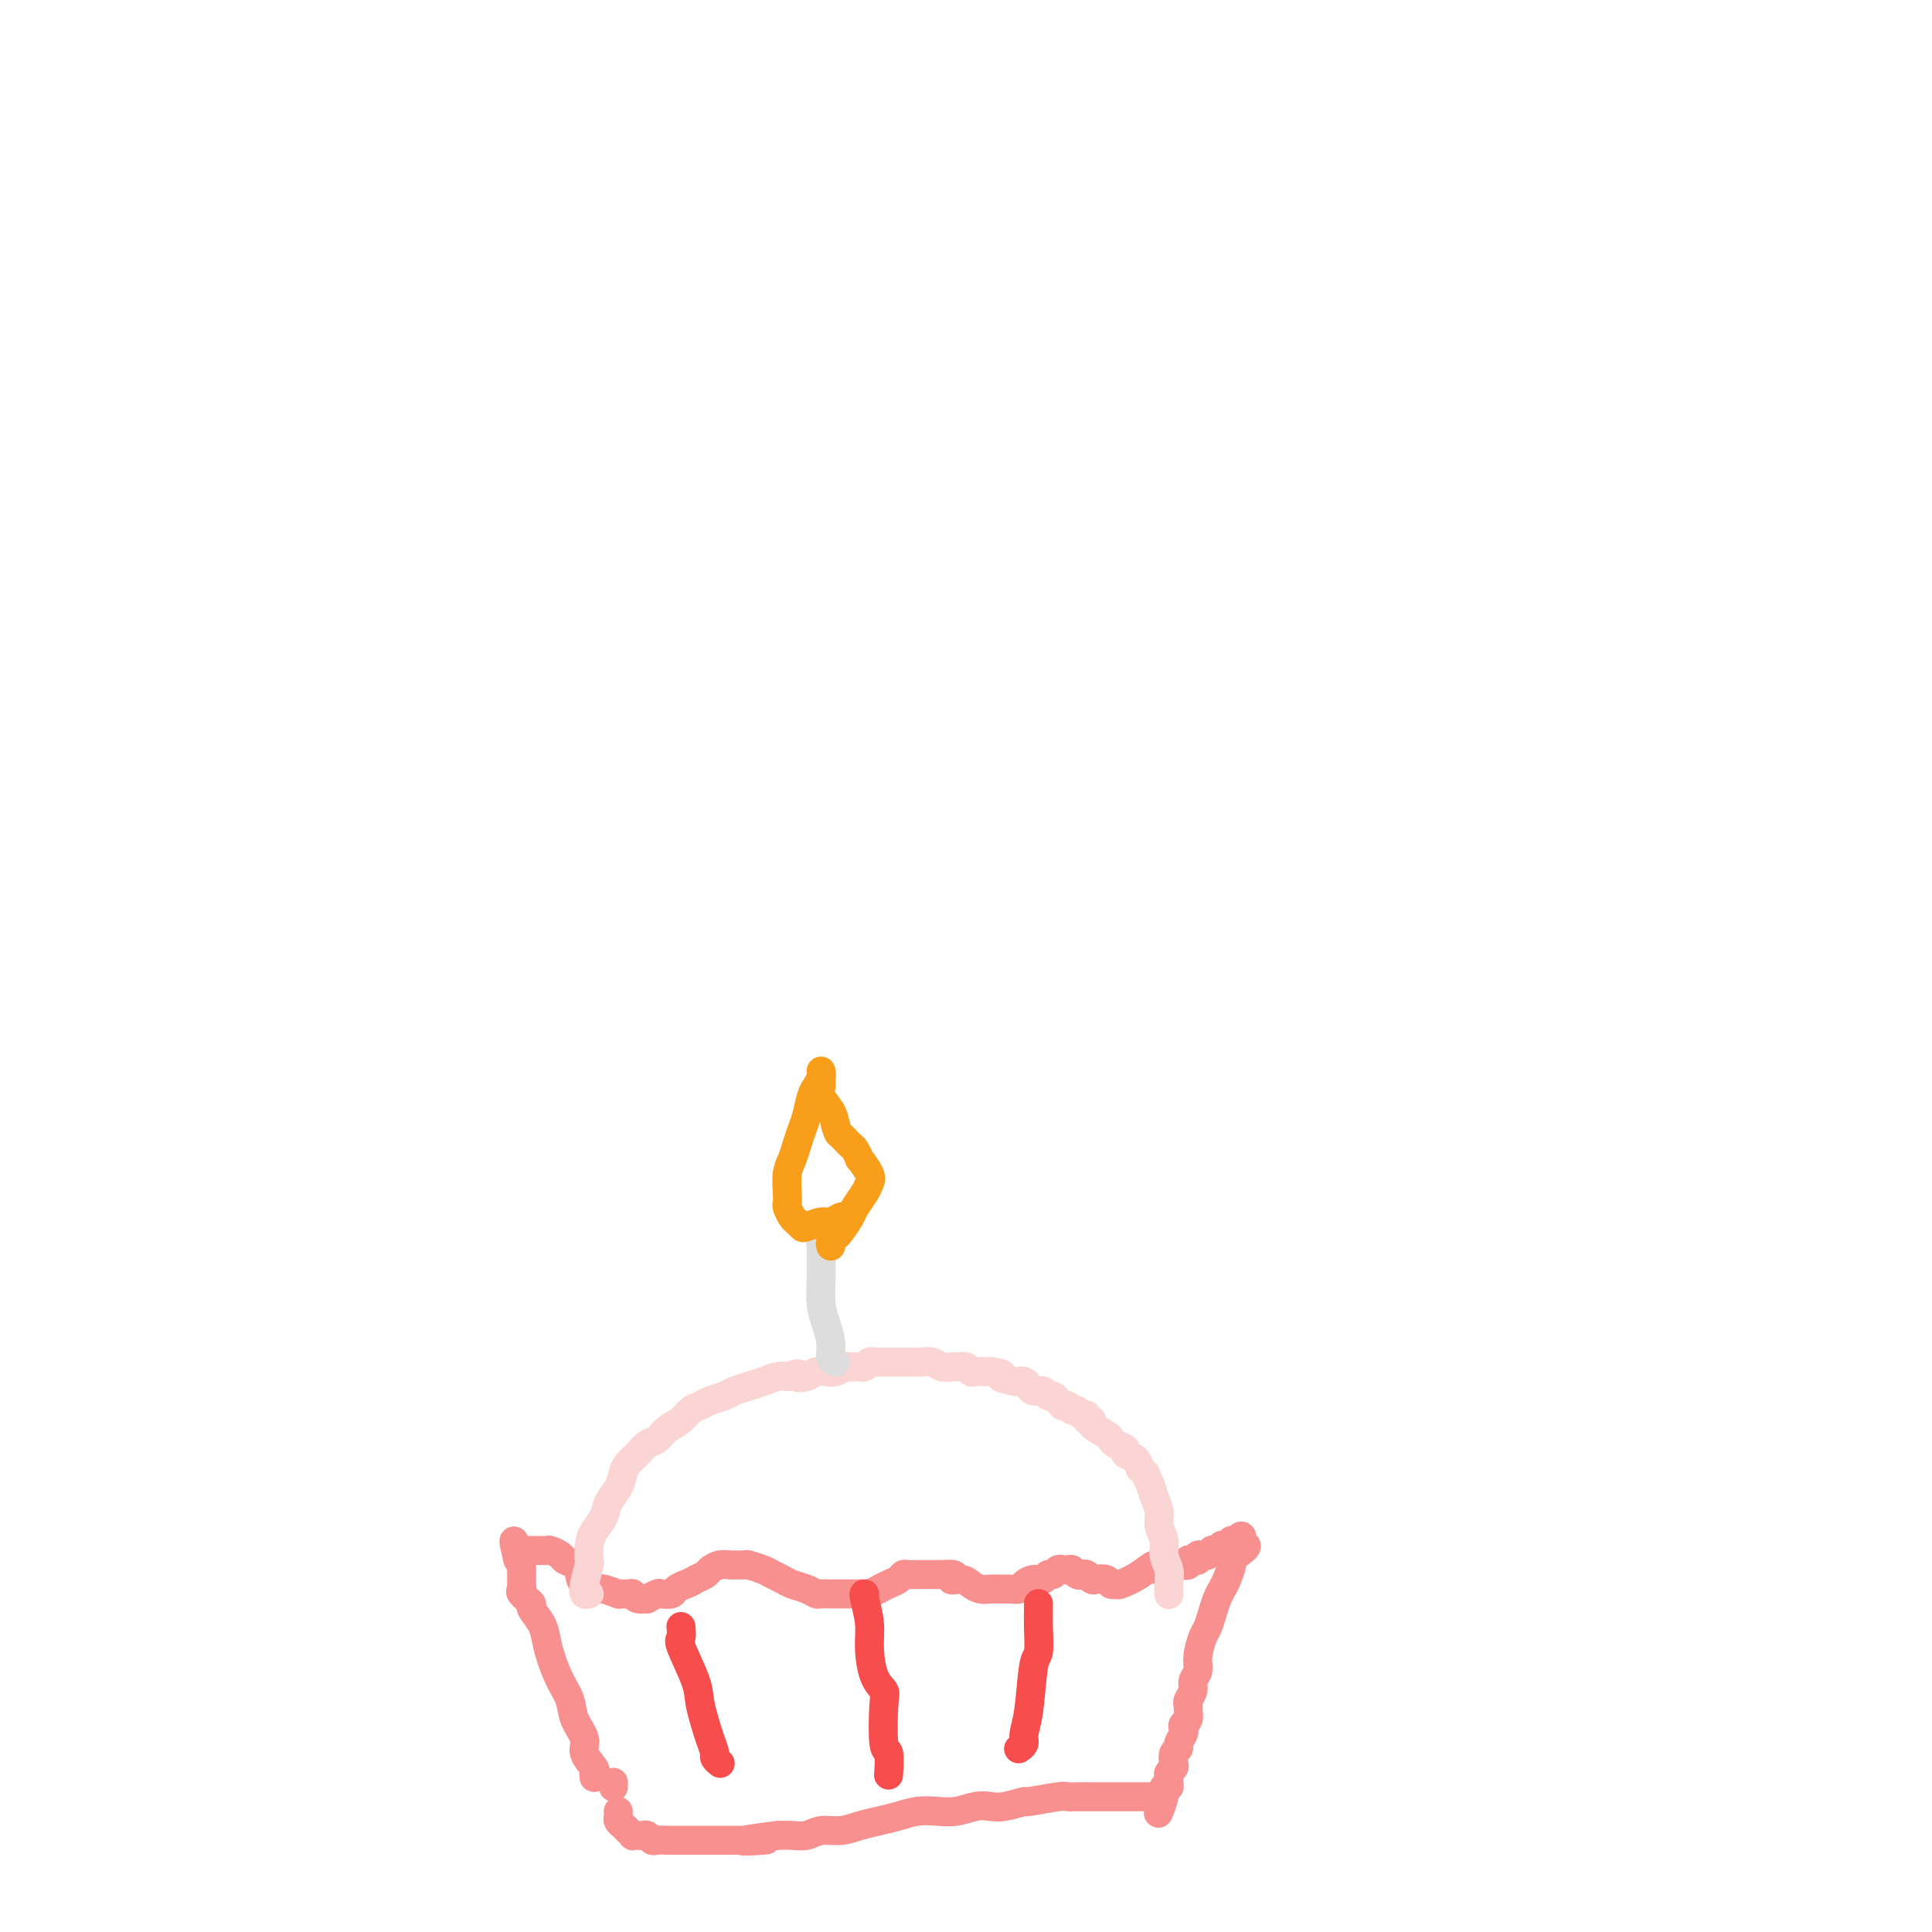 <svg viewBox='0 0 400 400' version='1.1' xmlns='http://www.w3.org/2000/svg' xmlns:xlink='http://www.w3.org/1999/xlink'><g fill='none' stroke='#F99090' stroke-width='6' stroke-linecap='round' stroke-linejoin='round'><path d='M123,368c-0.065,-0.383 -0.129,-0.766 0,-1c0.129,-0.234 0.453,-0.320 0,-1c-0.453,-0.680 -1.682,-1.955 -2,-3c-0.318,-1.045 0.276,-1.861 0,-3c-0.276,-1.139 -1.422,-2.601 -2,-4c-0.578,-1.399 -0.587,-2.733 -1,-4c-0.413,-1.267 -1.229,-2.466 -2,-4c-0.771,-1.534 -1.497,-3.404 -2,-5c-0.503,-1.596 -0.783,-2.918 -1,-4c-0.217,-1.082 -0.370,-1.925 -1,-3c-0.630,-1.075 -1.738,-2.383 -2,-3c-0.262,-0.617 0.322,-0.542 0,-1c-0.322,-0.458 -1.550,-1.447 -2,-2c-0.450,-0.553 -0.120,-0.669 0,-1c0.120,-0.331 0.032,-0.877 0,-1c-0.032,-0.123 -0.009,0.178 0,0c0.009,-0.178 0.002,-0.836 0,-1c-0.002,-0.164 -0.001,0.168 0,0c0.001,-0.168 0.000,-0.834 0,-1c-0.000,-0.166 -0.000,0.167 0,0c0.000,-0.167 0.000,-0.833 0,-1c-0.000,-0.167 -0.000,0.165 0,0c0.000,-0.165 0.000,-0.828 0,-1c-0.000,-0.172 -0.000,0.146 0,0c0.000,-0.146 0.000,-0.756 0,-1c-0.000,-0.244 -0.000,-0.122 0,0'/><path d='M108,323c-2.546,-7.204 -1.410,-2.715 -1,-1c0.410,1.715 0.095,0.656 0,0c-0.095,-0.656 0.030,-0.908 0,-1c-0.030,-0.092 -0.215,-0.025 0,0c0.215,0.025 0.830,0.007 1,0c0.170,-0.007 -0.105,-0.002 0,0c0.105,0.002 0.590,-0.000 1,0c0.410,0.000 0.744,0.003 1,0c0.256,-0.003 0.435,-0.012 1,0c0.565,0.012 1.517,0.044 2,0c0.483,-0.044 0.497,-0.164 1,0c0.503,0.164 1.495,0.611 2,1c0.505,0.389 0.525,0.721 1,1c0.475,0.279 1.406,0.504 2,1c0.594,0.496 0.850,1.261 1,2c0.150,0.739 0.192,1.452 1,2c0.808,0.548 2.381,0.932 3,1c0.619,0.068 0.285,-0.179 1,0c0.715,0.179 2.480,0.784 3,1c0.520,0.216 -0.207,0.044 0,0c0.207,-0.044 1.346,0.042 2,0c0.654,-0.042 0.823,-0.211 1,0c0.177,0.211 0.361,0.802 1,1c0.639,0.198 1.733,0.001 2,0c0.267,-0.001 -0.294,0.193 0,0c0.294,-0.193 1.443,-0.773 2,-1c0.557,-0.227 0.520,-0.102 1,0c0.480,0.102 1.475,0.181 2,0c0.525,-0.181 0.578,-0.623 1,-1c0.422,-0.377 1.211,-0.688 2,-1'/><path d='M142,328c1.579,-0.642 1.526,-0.746 2,-1c0.474,-0.254 1.474,-0.656 2,-1c0.526,-0.344 0.579,-0.628 1,-1c0.421,-0.372 1.210,-0.833 2,-1c0.790,-0.167 1.580,-0.042 2,0c0.420,0.042 0.468,0.000 1,0c0.532,-0.000 1.546,0.041 2,0c0.454,-0.041 0.347,-0.166 1,0c0.653,0.166 2.065,0.622 3,1c0.935,0.378 1.392,0.680 2,1c0.608,0.320 1.366,0.660 2,1c0.634,0.340 1.142,0.679 2,1c0.858,0.321 2.065,0.622 3,1c0.935,0.378 1.598,0.833 2,1c0.402,0.167 0.544,0.045 1,0c0.456,-0.045 1.225,-0.012 2,0c0.775,0.012 1.555,0.004 2,0c0.445,-0.004 0.556,-0.004 1,0c0.444,0.004 1.221,0.012 2,0c0.779,-0.012 1.560,-0.044 2,0c0.440,0.044 0.537,0.166 1,0c0.463,-0.166 1.290,-0.619 2,-1c0.710,-0.381 1.304,-0.691 2,-1c0.696,-0.309 1.495,-0.619 2,-1c0.505,-0.381 0.717,-0.834 1,-1c0.283,-0.166 0.638,-0.044 1,0c0.362,0.044 0.729,0.012 1,0c0.271,-0.012 0.444,-0.003 1,0c0.556,0.003 1.496,0.001 2,0c0.504,-0.001 0.573,-0.000 1,0c0.427,0.000 1.214,0.000 2,0'/><path d='M195,326c4.225,-0.380 2.287,0.669 2,1c-0.287,0.331 1.079,-0.055 2,0c0.921,0.055 1.399,0.551 2,1c0.601,0.449 1.326,0.852 2,1c0.674,0.148 1.298,0.040 2,0c0.702,-0.040 1.483,-0.013 2,0c0.517,0.013 0.771,0.014 1,0c0.229,-0.014 0.432,-0.041 1,0c0.568,0.041 1.500,0.151 2,0c0.500,-0.151 0.568,-0.561 1,-1c0.432,-0.439 1.229,-0.906 2,-1c0.771,-0.094 1.516,0.185 2,0c0.484,-0.185 0.707,-0.834 1,-1c0.293,-0.166 0.656,0.151 1,0c0.344,-0.151 0.670,-0.769 1,-1c0.330,-0.231 0.666,-0.076 1,0c0.334,0.076 0.667,0.072 1,0c0.333,-0.072 0.667,-0.212 1,0c0.333,0.212 0.666,0.775 1,1c0.334,0.225 0.671,0.112 1,0c0.329,-0.112 0.651,-0.222 1,0c0.349,0.222 0.724,0.777 1,1c0.276,0.223 0.453,0.114 1,0c0.547,-0.114 1.465,-0.232 2,0c0.535,0.232 0.686,0.814 1,1c0.314,0.186 0.792,-0.023 1,0c0.208,0.023 0.147,0.280 1,0c0.853,-0.280 2.620,-1.096 4,-2c1.380,-0.904 2.371,-1.897 3,-2c0.629,-0.103 0.894,0.685 1,1c0.106,0.315 0.053,0.158 0,0'/><path d='M240,325c1.477,-0.480 1.169,-0.181 1,0c-0.169,0.181 -0.200,0.244 0,0c0.200,-0.244 0.632,-0.797 1,-1c0.368,-0.203 0.672,-0.058 1,0c0.328,0.058 0.679,0.029 1,0c0.321,-0.029 0.612,-0.059 1,0c0.388,0.059 0.873,0.208 1,0c0.127,-0.208 -0.106,-0.774 0,-1c0.106,-0.226 0.549,-0.113 1,0c0.451,0.113 0.908,0.228 1,0c0.092,-0.228 -0.182,-0.797 0,-1c0.182,-0.203 0.818,-0.041 1,0c0.182,0.041 -0.092,-0.041 0,0c0.092,0.041 0.550,0.203 1,0c0.450,-0.203 0.890,-0.773 1,-1c0.110,-0.227 -0.112,-0.112 0,0c0.112,0.112 0.556,0.222 1,0c0.444,-0.222 0.888,-0.777 1,-1c0.112,-0.223 -0.110,-0.113 0,0c0.110,0.113 0.550,0.228 1,0c0.450,-0.228 0.909,-0.798 1,-1c0.091,-0.202 -0.186,-0.036 0,0c0.186,0.036 0.834,-0.058 1,0c0.166,0.058 -0.152,0.267 0,0c0.152,-0.267 0.773,-1.010 1,-1c0.227,0.010 0.061,0.772 0,1c-0.061,0.228 -0.017,-0.078 0,0c0.017,0.078 0.009,0.539 0,1'/><path d='M257,320c2.451,-0.400 0.079,1.099 -1,2c-1.079,0.901 -0.867,1.203 -1,2c-0.133,0.797 -0.613,2.091 -1,3c-0.387,0.909 -0.681,1.435 -1,2c-0.319,0.565 -0.664,1.169 -1,2c-0.336,0.831 -0.663,1.889 -1,3c-0.337,1.111 -0.683,2.276 -1,3c-0.317,0.724 -0.606,1.009 -1,2c-0.394,0.991 -0.894,2.689 -1,4c-0.106,1.311 0.182,2.235 0,3c-0.182,0.765 -0.834,1.370 -1,2c-0.166,0.630 0.153,1.286 0,2c-0.153,0.714 -0.777,1.487 -1,2c-0.223,0.513 -0.046,0.768 0,1c0.046,0.232 -0.039,0.442 0,1c0.039,0.558 0.203,1.463 0,2c-0.203,0.537 -0.771,0.708 -1,1c-0.229,0.292 -0.118,0.707 0,1c0.118,0.293 0.241,0.463 0,1c-0.241,0.537 -0.848,1.439 -1,2c-0.152,0.561 0.152,0.780 0,1c-0.152,0.220 -0.759,0.440 -1,1c-0.241,0.560 -0.118,1.459 0,2c0.118,0.541 0.229,0.723 0,1c-0.229,0.277 -0.797,0.648 -1,1c-0.203,0.352 -0.040,0.687 0,1c0.040,0.313 -0.042,0.606 0,1c0.042,0.394 0.207,0.889 0,1c-0.207,0.111 -0.787,-0.162 -1,0c-0.213,0.162 -0.061,0.761 0,1c0.061,0.239 0.030,0.120 0,0'/><path d='M241,371c-2.416,8.116 -0.455,2.907 0,1c0.455,-1.907 -0.595,-0.511 -1,0c-0.405,0.511 -0.163,0.137 0,0c0.163,-0.137 0.248,-0.037 0,0c-0.248,0.037 -0.828,0.010 -1,0c-0.172,-0.010 0.064,-0.003 0,0c-0.064,0.003 -0.430,0.001 -1,0c-0.570,-0.001 -1.345,-0.000 -2,0c-0.655,0.000 -1.190,-0.000 -2,0c-0.810,0.000 -1.895,0.000 -3,0c-1.105,-0.000 -2.231,-0.001 -3,0c-0.769,0.001 -1.181,0.004 -2,0c-0.819,-0.004 -2.044,-0.016 -3,0c-0.956,0.016 -1.642,0.061 -2,0c-0.358,-0.061 -0.389,-0.226 -2,0c-1.611,0.226 -4.804,0.844 -6,1c-1.196,0.156 -0.395,-0.151 -1,0c-0.605,0.151 -2.615,0.759 -4,1c-1.385,0.241 -2.145,0.116 -3,0c-0.855,-0.116 -1.807,-0.224 -3,0c-1.193,0.224 -2.629,0.781 -4,1c-1.371,0.219 -2.677,0.100 -4,0c-1.323,-0.100 -2.664,-0.180 -4,0c-1.336,0.180 -2.668,0.622 -4,1c-1.332,0.378 -2.663,0.694 -4,1c-1.337,0.306 -2.679,0.604 -4,1c-1.321,0.396 -2.622,0.891 -4,1c-1.378,0.109 -2.833,-0.167 -4,0c-1.167,0.167 -2.045,0.776 -3,1c-0.955,0.224 -1.987,0.064 -3,0c-1.013,-0.064 -2.006,-0.032 -3,0'/><path d='M161,380c-12.900,1.619 -5.149,1.166 -3,1c2.149,-0.166 -1.305,-0.044 -3,0c-1.695,0.044 -1.630,0.012 -2,0c-0.370,-0.012 -1.174,-0.003 -2,0c-0.826,0.003 -1.673,0.001 -3,0c-1.327,-0.001 -3.133,-0.000 -4,0c-0.867,0.000 -0.795,0.000 -1,0c-0.205,-0.000 -0.689,-0.000 -1,0c-0.311,0.000 -0.450,0.001 -1,0c-0.550,-0.001 -1.509,-0.004 -2,0c-0.491,0.004 -0.512,0.015 -1,0c-0.488,-0.015 -1.441,-0.057 -2,0c-0.559,0.057 -0.723,0.211 -1,0c-0.277,-0.211 -0.667,-0.789 -1,-1c-0.333,-0.211 -0.610,-0.055 -1,0c-0.390,0.055 -0.893,0.011 -1,0c-0.107,-0.011 0.182,0.012 0,0c-0.182,-0.012 -0.836,-0.059 -1,0c-0.164,0.059 0.163,0.223 0,0c-0.163,-0.223 -0.814,-0.833 -1,-1c-0.186,-0.167 0.094,0.109 0,0c-0.094,-0.109 -0.561,-0.604 -1,-1c-0.439,-0.396 -0.850,-0.694 -1,-1c-0.150,-0.306 -0.040,-0.621 0,-1c0.040,-0.379 0.012,-0.823 0,-1c-0.012,-0.177 -0.006,-0.089 0,0'/><path d='M127,369c0.000,0.417 0.000,0.833 0,1c0.000,0.167 0.000,0.083 0,0'/></g>
<g fill='none' stroke='#FBD4D4' stroke-width='6' stroke-linecap='round' stroke-linejoin='round'><path d='M122,330c-0.393,0.108 -0.785,0.216 -1,0c-0.215,-0.216 -0.252,-0.757 0,-2c0.252,-1.243 0.792,-3.190 1,-4c0.208,-0.810 0.082,-0.485 0,-1c-0.082,-0.515 -0.120,-1.870 0,-3c0.120,-1.130 0.400,-2.036 1,-3c0.600,-0.964 1.522,-1.988 2,-3c0.478,-1.012 0.512,-2.014 1,-3c0.488,-0.986 1.429,-1.956 2,-3c0.571,-1.044 0.772,-2.163 1,-3c0.228,-0.837 0.483,-1.393 1,-2c0.517,-0.607 1.297,-1.265 2,-2c0.703,-0.735 1.329,-1.549 2,-2c0.671,-0.451 1.387,-0.541 2,-1c0.613,-0.459 1.122,-1.289 2,-2c0.878,-0.711 2.126,-1.304 3,-2c0.874,-0.696 1.374,-1.496 2,-2c0.626,-0.504 1.378,-0.712 2,-1c0.622,-0.288 1.114,-0.654 2,-1c0.886,-0.346 2.166,-0.671 3,-1c0.834,-0.329 1.221,-0.663 2,-1c0.779,-0.337 1.951,-0.678 3,-1c1.049,-0.322 1.975,-0.625 3,-1c1.025,-0.375 2.150,-0.821 3,-1c0.850,-0.179 1.425,-0.089 2,0'/><path d='M163,285c3.451,-1.099 2.079,-0.346 2,0c-0.079,0.346 1.134,0.285 2,0c0.866,-0.285 1.384,-0.794 2,-1c0.616,-0.206 1.331,-0.108 2,0c0.669,0.108 1.293,0.225 2,0c0.707,-0.225 1.499,-0.791 2,-1c0.501,-0.209 0.712,-0.060 1,0c0.288,0.060 0.655,0.030 1,0c0.345,-0.030 0.670,-0.061 1,0c0.330,0.061 0.665,0.212 1,0c0.335,-0.212 0.669,-0.789 1,-1c0.331,-0.211 0.660,-0.057 1,0c0.340,0.057 0.693,0.015 1,0c0.307,-0.015 0.569,-0.004 1,0c0.431,0.004 1.032,0.001 2,0c0.968,-0.001 2.304,-0.001 3,0c0.696,0.001 0.752,0.004 1,0c0.248,-0.004 0.686,-0.015 1,0c0.314,0.015 0.503,0.057 1,0c0.497,-0.057 1.303,-0.212 2,0c0.697,0.212 1.287,0.793 2,1c0.713,0.207 1.551,0.041 2,0c0.449,-0.041 0.510,0.041 1,0c0.490,-0.041 1.410,-0.207 2,0c0.590,0.207 0.849,0.788 1,1c0.151,0.212 0.195,0.057 1,0c0.805,-0.057 2.373,-0.016 3,0c0.627,0.016 0.314,0.008 0,0'/><path d='M205,284c3.997,0.476 1.988,0.666 2,1c0.012,0.334 2.044,0.811 3,1c0.956,0.189 0.837,0.088 1,0c0.163,-0.088 0.607,-0.163 1,0c0.393,0.163 0.735,0.565 1,1c0.265,0.435 0.452,0.904 1,1c0.548,0.096 1.457,-0.181 2,0c0.543,0.181 0.719,0.819 1,1c0.281,0.181 0.667,-0.096 1,0c0.333,0.096 0.614,0.566 1,1c0.386,0.434 0.877,0.833 1,1c0.123,0.167 -0.122,0.101 0,0c0.122,-0.101 0.611,-0.238 1,0c0.389,0.238 0.677,0.852 1,1c0.323,0.148 0.679,-0.171 1,0c0.321,0.171 0.605,0.832 1,1c0.395,0.168 0.901,-0.159 1,0c0.099,0.159 -0.209,0.802 0,1c0.209,0.198 0.933,-0.049 1,0c0.067,0.049 -0.524,0.394 0,1c0.524,0.606 2.163,1.472 3,2c0.837,0.528 0.872,0.718 1,1c0.128,0.282 0.349,0.656 1,1c0.651,0.344 1.731,0.659 2,1c0.269,0.341 -0.274,0.707 0,1c0.274,0.293 1.364,0.512 2,1c0.636,0.488 0.818,1.244 1,2'/><path d='M236,304c1.879,1.845 1.077,0.959 1,1c-0.077,0.041 0.572,1.011 1,2c0.428,0.989 0.636,1.997 1,3c0.364,1.003 0.886,2.001 1,3c0.114,0.999 -0.180,2.000 0,3c0.180,1.000 0.833,1.998 1,3c0.167,1.002 -0.151,2.006 0,3c0.151,0.994 0.773,1.978 1,3c0.227,1.022 0.061,2.083 0,3c-0.061,0.917 -0.017,1.691 0,2c0.017,0.309 0.009,0.155 0,0'/></g>
<g fill='none' stroke='#DDDDDD' stroke-width='6' stroke-linecap='round' stroke-linejoin='round'><path d='M173,282c-0.445,-0.180 -0.890,-0.360 -1,-1c-0.110,-0.640 0.114,-1.741 0,-3c-0.114,-1.259 -0.567,-2.676 -1,-4c-0.433,-1.324 -0.848,-2.554 -1,-4c-0.152,-1.446 -0.042,-3.109 0,-5c0.042,-1.891 0.015,-4.009 0,-5c-0.015,-0.991 -0.018,-0.854 0,-1c0.018,-0.146 0.056,-0.575 0,-1c-0.056,-0.425 -0.207,-0.845 0,-1c0.207,-0.155 0.774,-0.044 1,0c0.226,0.044 0.113,0.022 0,0'/></g>
<g fill='none' stroke='#F99E1B' stroke-width='6' stroke-linecap='round' stroke-linejoin='round'><path d='M175,252c-0.234,-0.121 -0.468,-0.242 -1,0c-0.532,0.242 -1.361,0.846 -2,1c-0.639,0.154 -1.088,-0.143 -2,0c-0.912,0.143 -2.287,0.725 -3,1c-0.713,0.275 -0.766,0.243 -1,0c-0.234,-0.243 -0.651,-0.696 -1,-1c-0.349,-0.304 -0.630,-0.458 -1,-1c-0.370,-0.542 -0.828,-1.471 -1,-2c-0.172,-0.529 -0.057,-0.658 0,-1c0.057,-0.342 0.057,-0.896 0,-2c-0.057,-1.104 -0.170,-2.759 0,-4c0.170,-1.241 0.623,-2.069 1,-3c0.377,-0.931 0.678,-1.964 1,-3c0.322,-1.036 0.664,-2.074 1,-3c0.336,-0.926 0.664,-1.740 1,-3c0.336,-1.260 0.678,-2.966 1,-4c0.322,-1.034 0.622,-1.394 1,-2c0.378,-0.606 0.834,-1.456 1,-2c0.166,-0.544 0.043,-0.782 0,-1c-0.043,-0.218 -0.005,-0.418 0,0c0.005,0.418 -0.024,1.452 0,2c0.024,0.548 0.099,0.611 0,1c-0.099,0.389 -0.373,1.105 0,2c0.373,0.895 1.392,1.970 2,3c0.608,1.030 0.804,2.015 1,3'/><path d='M173,233c0.581,1.885 0.532,1.599 1,2c0.468,0.401 1.453,1.490 2,2c0.547,0.510 0.655,0.440 1,1c0.345,0.560 0.928,1.748 1,2c0.072,0.252 -0.366,-0.434 0,0c0.366,0.434 1.536,1.988 2,3c0.464,1.012 0.223,1.483 0,2c-0.223,0.517 -0.427,1.080 -1,2c-0.573,0.920 -1.516,2.197 -2,3c-0.484,0.803 -0.508,1.133 -1,2c-0.492,0.867 -1.452,2.271 -2,3c-0.548,0.729 -0.683,0.783 -1,1c-0.317,0.217 -0.816,0.597 -1,1c-0.184,0.403 -0.053,0.829 0,1c0.053,0.171 0.026,0.085 0,0'/></g>
<g fill='none' stroke='#F84D4D' stroke-width='6' stroke-linecap='round' stroke-linejoin='round'><path d='M141,337c-0.023,-0.215 -0.046,-0.431 0,0c0.046,0.431 0.162,1.508 0,2c-0.162,0.492 -0.604,0.398 0,2c0.604,1.602 2.252,4.901 3,7c0.748,2.099 0.596,2.997 1,5c0.404,2.003 1.362,5.111 2,7c0.638,1.889 0.954,2.558 1,3c0.046,0.442 -0.180,0.658 0,1c0.180,0.342 0.766,0.812 1,1c0.234,0.188 0.117,0.094 0,0'/><path d='M179,330c-0.117,-0.035 -0.234,-0.069 0,1c0.234,1.069 0.819,3.243 1,5c0.181,1.757 -0.044,3.099 0,5c0.044,1.901 0.355,4.362 1,6c0.645,1.638 1.623,2.454 2,3c0.377,0.546 0.154,0.823 0,3c-0.154,2.177 -0.237,6.254 0,8c0.237,1.746 0.795,1.162 1,2c0.205,0.838 0.059,3.096 0,4c-0.059,0.904 -0.029,0.452 0,0'/><path d='M215,332c0.007,0.114 0.013,0.228 0,1c-0.013,0.772 -0.046,2.202 0,4c0.046,1.798 0.171,3.963 0,5c-0.171,1.037 -0.638,0.947 -1,3c-0.362,2.053 -0.619,6.249 -1,9c-0.381,2.751 -0.886,4.057 -1,5c-0.114,0.943 0.162,1.523 0,2c-0.162,0.477 -0.760,0.851 -1,1c-0.240,0.149 -0.120,0.075 0,0'/></g>
</svg>